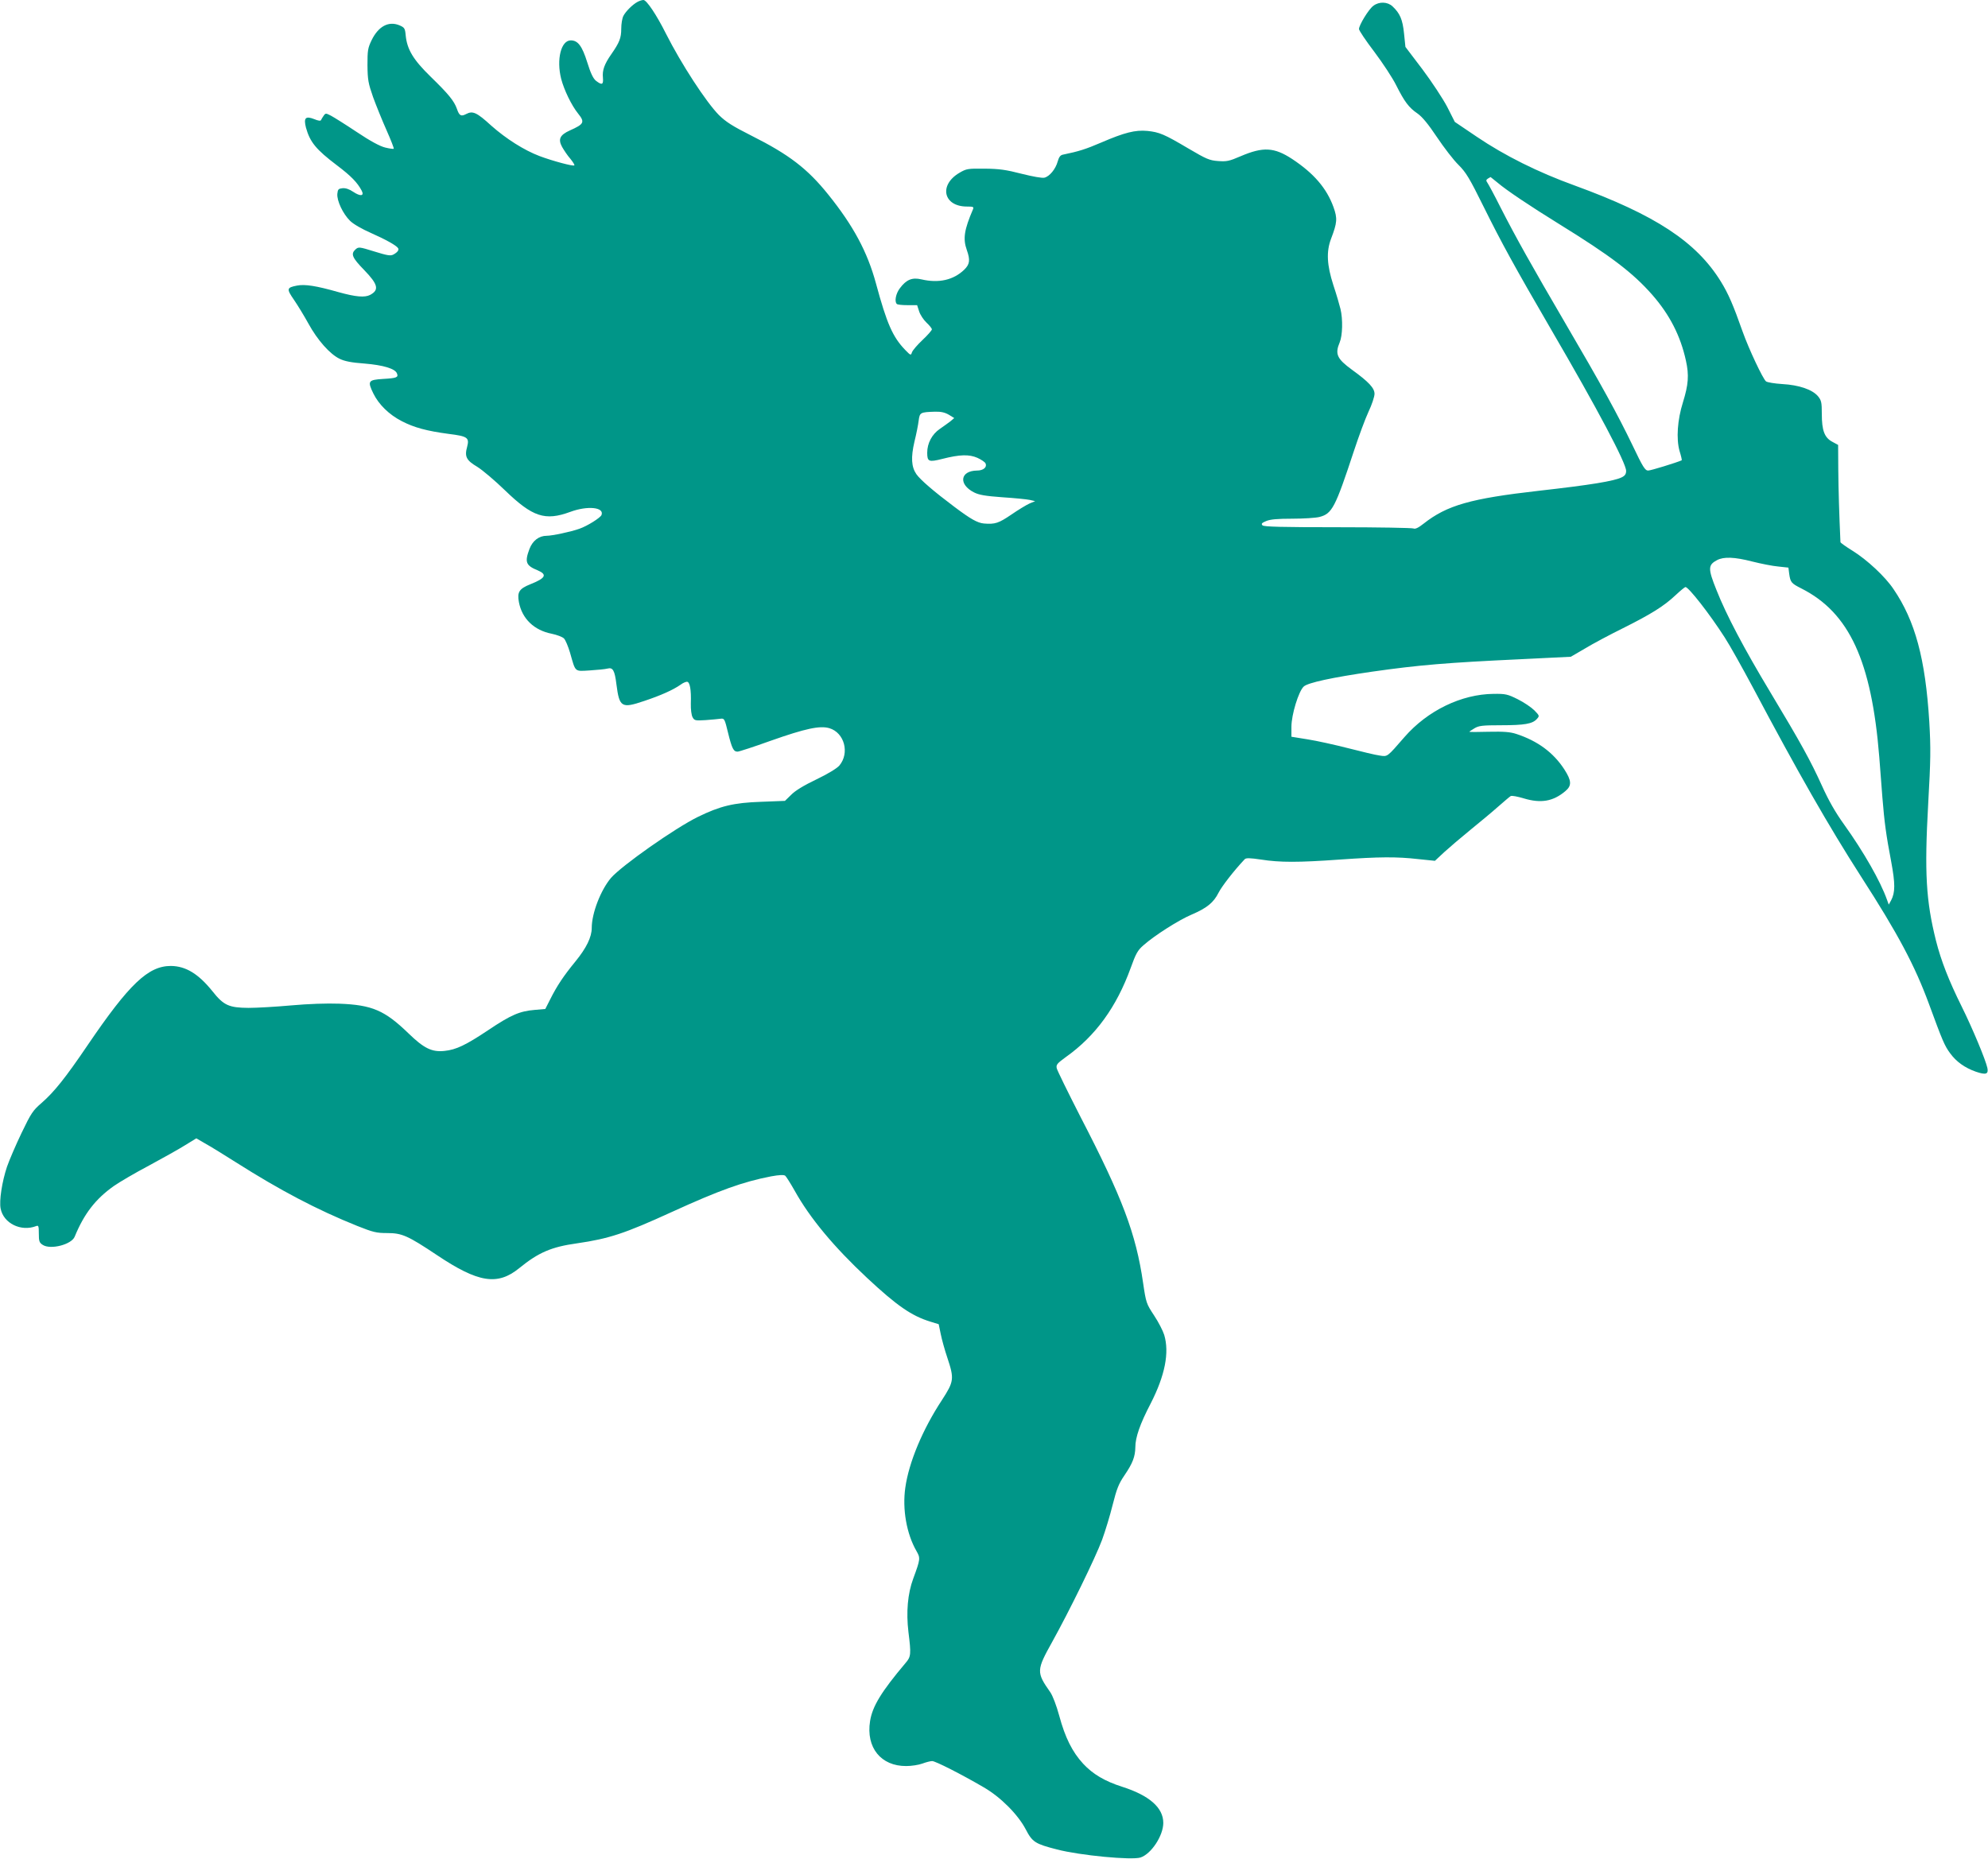 <?xml version="1.0" standalone="no"?>
<!DOCTYPE svg PUBLIC "-//W3C//DTD SVG 20010904//EN"
 "http://www.w3.org/TR/2001/REC-SVG-20010904/DTD/svg10.dtd">
<svg version="1.0" xmlns="http://www.w3.org/2000/svg"
 width="1280pt" height="1197pt" viewBox="0 0 1280 1197"
 preserveAspectRatio="xMidYMid meet">
<g transform="translate(0,1197) scale(0.1,-0.1)"
fill="#009688" stroke="none">
<path d="M4105 11958 c-32 -17 -76 -61 -91 -90 -8 -15 -14 -52 -14 -83 0 -59
-11 -88 -64 -164 -44 -63 -59 -103 -54 -151 4 -46 -6 -50 -45 -20 -18 15 -34
48 -56 119 -33 105 -60 141 -106 141 -63 0 -93 -123 -62 -247 19 -73 67 -172
109 -224 45 -56 39 -68 -53 -109 -64 -29 -77 -56 -50 -106 12 -21 35 -56 53
-76 17 -21 29 -40 26 -43 -7 -7 -139 28 -224 60 -100 38 -215 111 -311 196
-93 85 -119 97 -161 75 -34 -18 -45 -11 -60 33 -18 51 -54 95 -168 206 -113
110 -153 176 -162 268 -4 45 -8 50 -40 64 -70 29 -135 -6 -179 -95 -25 -52
-27 -67 -27 -162 1 -94 5 -116 36 -205 20 -55 59 -151 87 -214 28 -63 49 -117
46 -119 -2 -2 -27 1 -55 8 -33 8 -95 41 -183 100 -72 48 -147 95 -166 105 -33
17 -35 17 -47 0 -7 -10 -15 -23 -17 -28 -2 -7 -18 -5 -44 6 -56 22 -69 8 -53
-55 26 -93 64 -140 200 -243 90 -68 131 -110 159 -163 18 -35 -9 -38 -55 -7
-25 17 -49 25 -69 23 -26 -3 -30 -7 -33 -36 -4 -44 36 -129 82 -174 21 -21 77
-53 134 -78 95 -42 165 -81 175 -98 8 -11 -4 -27 -30 -41 -19 -10 -40 -6 -124
20 -96 30 -101 30 -120 13 -32 -29 -22 -53 56 -133 89 -92 98 -128 38 -160
-35 -18 -92 -13 -204 18 -144 41 -216 52 -267 42 -67 -13 -68 -21 -19 -92 24
-35 66 -104 93 -153 58 -106 138 -196 200 -226 32 -16 77 -25 161 -31 121 -10
198 -33 209 -64 10 -25 -2 -30 -89 -35 -97 -6 -102 -14 -63 -94 35 -71 101
-136 183 -178 79 -41 160 -63 302 -82 121 -15 134 -24 119 -82 -18 -64 -6 -88
65 -130 34 -21 114 -89 178 -151 178 -172 258 -199 421 -139 111 41 220 30
201 -20 -7 -18 -91 -71 -143 -89 -53 -19 -175 -45 -210 -45 -50 0 -91 -32
-111 -85 -32 -85 -23 -107 54 -138 62 -27 50 -50 -48 -89 -72 -29 -86 -50 -74
-115 20 -107 98 -182 212 -204 33 -7 68 -20 78 -30 10 -10 27 -51 39 -91 37
-129 27 -121 128 -115 48 3 99 8 114 12 34 9 46 -12 57 -102 19 -148 33 -156
178 -107 108 36 186 71 235 105 14 11 33 19 41 19 19 0 28 -51 25 -140 -1 -38
4 -75 11 -88 12 -22 17 -23 84 -19 40 3 83 7 97 9 24 3 26 -1 48 -92 25 -101
35 -120 61 -120 9 0 105 31 213 70 224 79 317 99 378 81 97 -29 132 -160 64
-241 -16 -18 -73 -53 -148 -89 -80 -38 -137 -73 -162 -99 l-40 -39 -154 -6
c-176 -6 -263 -27 -406 -97 -149 -73 -491 -314 -560 -393 -66 -78 -124 -227
-124 -322 0 -59 -34 -129 -105 -216 -77 -94 -119 -157 -163 -245 l-31 -61 -68
-6 c-97 -8 -153 -32 -299 -130 -147 -98 -207 -126 -281 -134 -82 -9 -133 16
-233 113 -153 148 -234 183 -445 191 -81 3 -198 -1 -310 -11 -99 -9 -223 -16
-275 -16 -126 1 -160 16 -232 107 -91 113 -172 162 -268 163 -146 0 -268 -116
-535 -509 -145 -214 -217 -303 -297 -373 -56 -48 -68 -66 -129 -193 -37 -77
-79 -175 -94 -218 -32 -96 -51 -219 -41 -269 18 -95 131 -151 229 -113 15 6
17 0 17 -49 0 -48 3 -58 25 -72 50 -33 186 2 206 53 60 146 133 242 252 326
34 24 136 84 227 132 91 49 196 108 234 132 l70 43 55 -32 c31 -17 121 -72
201 -123 282 -179 521 -305 780 -409 103 -41 124 -46 194 -46 94 0 132 -17
318 -141 267 -179 391 -199 531 -85 124 101 207 137 373 160 206 30 306 63
608 201 311 142 460 195 640 230 55 10 83 11 92 4 6 -5 34 -49 61 -97 98 -176
252 -361 466 -561 192 -179 286 -244 406 -281 l55 -17 13 -63 c7 -35 26 -104
43 -154 45 -135 42 -152 -35 -271 -125 -190 -213 -401 -236 -564 -20 -139 8
-298 72 -409 26 -45 25 -52 -21 -177 -36 -97 -46 -216 -31 -343 18 -144 17
-160 -19 -201 -155 -184 -213 -278 -228 -374 -27 -170 70 -290 233 -289 33 0
80 7 104 16 24 9 52 16 63 16 21 0 190 -86 332 -169 109 -63 220 -175 270
-270 43 -83 61 -94 201 -130 150 -39 482 -70 538 -52 70 23 147 141 147 223 0
98 -90 177 -266 233 -110 35 -188 81 -250 148 -70 76 -116 168 -154 309 -18
66 -42 129 -58 152 -90 128 -89 141 13 324 111 200 278 541 321 657 20 55 51
156 68 225 26 103 39 136 76 190 53 78 69 120 70 181 0 63 30 150 99 282 92
180 121 327 87 441 -8 26 -37 83 -65 125 -50 76 -52 81 -71 210 -46 317 -133
548 -404 1071 -80 157 -149 297 -152 311 -5 23 2 31 58 72 192 136 327 323
418 574 33 92 45 114 82 146 71 63 228 163 311 198 98 42 141 77 173 141 21
41 99 142 168 215 8 9 32 9 106 -2 120 -19 240 -19 505 0 256 18 367 19 507 3
l107 -11 60 56 c33 30 109 95 168 143 59 48 140 115 178 149 39 34 75 65 82
69 7 4 44 -3 84 -15 110 -33 189 -20 268 47 42 35 40 67 -7 140 -71 109 -172
183 -309 228 -40 13 -80 16 -177 14 -69 -2 -126 -2 -126 0 0 1 15 11 33 22 28
17 50 20 172 20 151 0 202 9 230 40 18 20 18 21 -16 56 -19 19 -66 51 -106 71
-66 33 -79 36 -157 35 -206 -2 -424 -107 -573 -278 -114 -131 -108 -127 -160
-119 -25 3 -116 25 -202 47 -86 22 -203 48 -261 57 l-105 17 0 64 c0 78 46
228 79 259 26 25 185 59 441 96 301 43 482 58 953 80 l326 16 91 53 c49 30
160 89 245 131 180 90 264 142 340 214 30 28 58 51 62 51 20 0 155 -172 253
-325 32 -49 114 -196 183 -325 287 -541 487 -891 695 -1215 238 -369 346 -573
437 -820 87 -237 100 -268 136 -317 40 -55 95 -94 166 -119 65 -22 82 -16 74
24 -11 52 -96 256 -166 397 -82 165 -132 293 -165 423 -64 256 -75 436 -50
883 16 284 17 353 7 526 -25 406 -91 650 -230 854 -53 80 -171 190 -265 248
-42 26 -77 51 -77 55 -8 175 -13 340 -14 466 l-1 160 -37 20 c-51 27 -68 73
-68 179 0 76 -3 88 -25 115 -37 43 -122 72 -230 78 -49 3 -96 11 -104 17 -20
15 -112 211 -151 321 -61 173 -92 244 -140 322 -158 256 -422 429 -940 618
-238 86 -452 193 -631 314 l-142 96 -49 97 c-28 53 -99 161 -159 241 l-110
145 -9 87 c-9 89 -26 129 -74 174 -32 30 -86 32 -123 4 -30 -21 -93 -125 -93
-150 0 -9 44 -75 99 -147 54 -72 118 -169 141 -216 53 -105 81 -143 137 -181
30 -21 69 -68 125 -152 45 -67 107 -148 139 -179 49 -49 71 -86 162 -270 115
-232 197 -382 436 -793 297 -509 481 -857 481 -907 0 -20 -7 -31 -27 -41 -49
-25 -205 -50 -533 -87 -441 -50 -593 -93 -744 -212 -34 -27 -54 -36 -65 -31
-9 4 -228 8 -488 8 -360 0 -475 3 -484 12 -10 10 -5 16 24 28 26 11 73 15 167
15 72 0 151 5 175 11 82 21 102 60 222 424 31 94 73 208 94 253 22 46 39 98
39 116 0 37 -37 77 -145 155 -97 71 -111 101 -79 177 18 43 21 147 5 214 -6
25 -26 94 -46 154 -42 130 -46 216 -15 298 40 105 42 131 16 204 -44 122 -127
218 -266 310 -116 76 -187 80 -332 18 -74 -32 -90 -35 -145 -31 -56 4 -76 13
-190 80 -157 93 -188 106 -266 114 -78 7 -146 -10 -297 -75 -100 -43 -145 -57
-247 -78 -16 -3 -25 -16 -33 -44 -13 -48 -52 -96 -85 -104 -15 -4 -75 7 -147
25 -101 26 -143 32 -238 33 -109 1 -117 0 -163 -27 -134 -79 -103 -217 49
-217 40 0 45 -2 39 -17 -57 -133 -66 -190 -40 -263 23 -65 19 -92 -17 -127
-69 -66 -163 -88 -275 -62 -60 14 -97 -1 -139 -57 -26 -34 -36 -85 -20 -101 4
-5 35 -8 69 -8 l62 0 13 -40 c7 -22 28 -54 47 -72 19 -18 35 -37 35 -44 0 -6
-27 -37 -60 -68 -33 -31 -63 -66 -68 -79 -7 -22 -8 -22 -44 15 -80 83 -118
169 -188 428 -55 203 -146 372 -307 572 -134 167 -253 258 -494 379 -123 62
-165 89 -210 133 -83 84 -243 330 -341 524 -61 122 -125 217 -145 217 -10 0
-27 -6 -38 -12z m5537 -1164 c56 -48 208 -150 394 -265 335 -207 476 -314 602
-457 112 -128 182 -264 217 -424 21 -94 16 -155 -19 -268 -36 -114 -44 -236
-22 -314 10 -32 16 -59 14 -60 -34 -15 -199 -66 -216 -66 -20 0 -34 22 -101
163 -98 203 -199 387 -435 790 -214 366 -316 548 -416 744 -38 76 -76 146 -83
156 -10 14 -9 19 3 27 8 5 16 10 17 10 0 0 21 -16 45 -36z m-3532 -1495 l34
-21 -26 -22 c-15 -11 -45 -33 -67 -48 -50 -34 -81 -92 -81 -153 0 -58 10 -62
97 -40 114 29 173 30 226 7 26 -12 50 -28 53 -37 10 -24 -15 -45 -55 -45 -109
-1 -122 -89 -19 -141 32 -16 72 -23 182 -31 78 -5 157 -13 176 -17 l35 -8 -36
-15 c-20 -9 -73 -41 -118 -72 -81 -55 -104 -63 -176 -57 -42 4 -86 29 -191
108 -132 99 -218 173 -244 210 -32 47 -36 107 -12 210 12 48 24 109 27 135 7
52 10 54 105 57 40 1 64 -5 90 -20z m5173 -945 c56 -14 131 -29 167 -32 l65
-7 5 -40 c8 -55 13 -61 78 -94 309 -156 452 -467 502 -1086 5 -71 15 -188 20
-260 13 -161 24 -242 57 -415 26 -140 26 -197 -1 -248 l-15 -27 -12 33 c-42
118 -149 306 -275 482 -57 79 -101 157 -143 250 -73 161 -135 274 -334 605
-166 276 -282 495 -345 655 -56 139 -55 162 3 193 43 23 112 21 228 -9z"/>
</g>
</svg>
